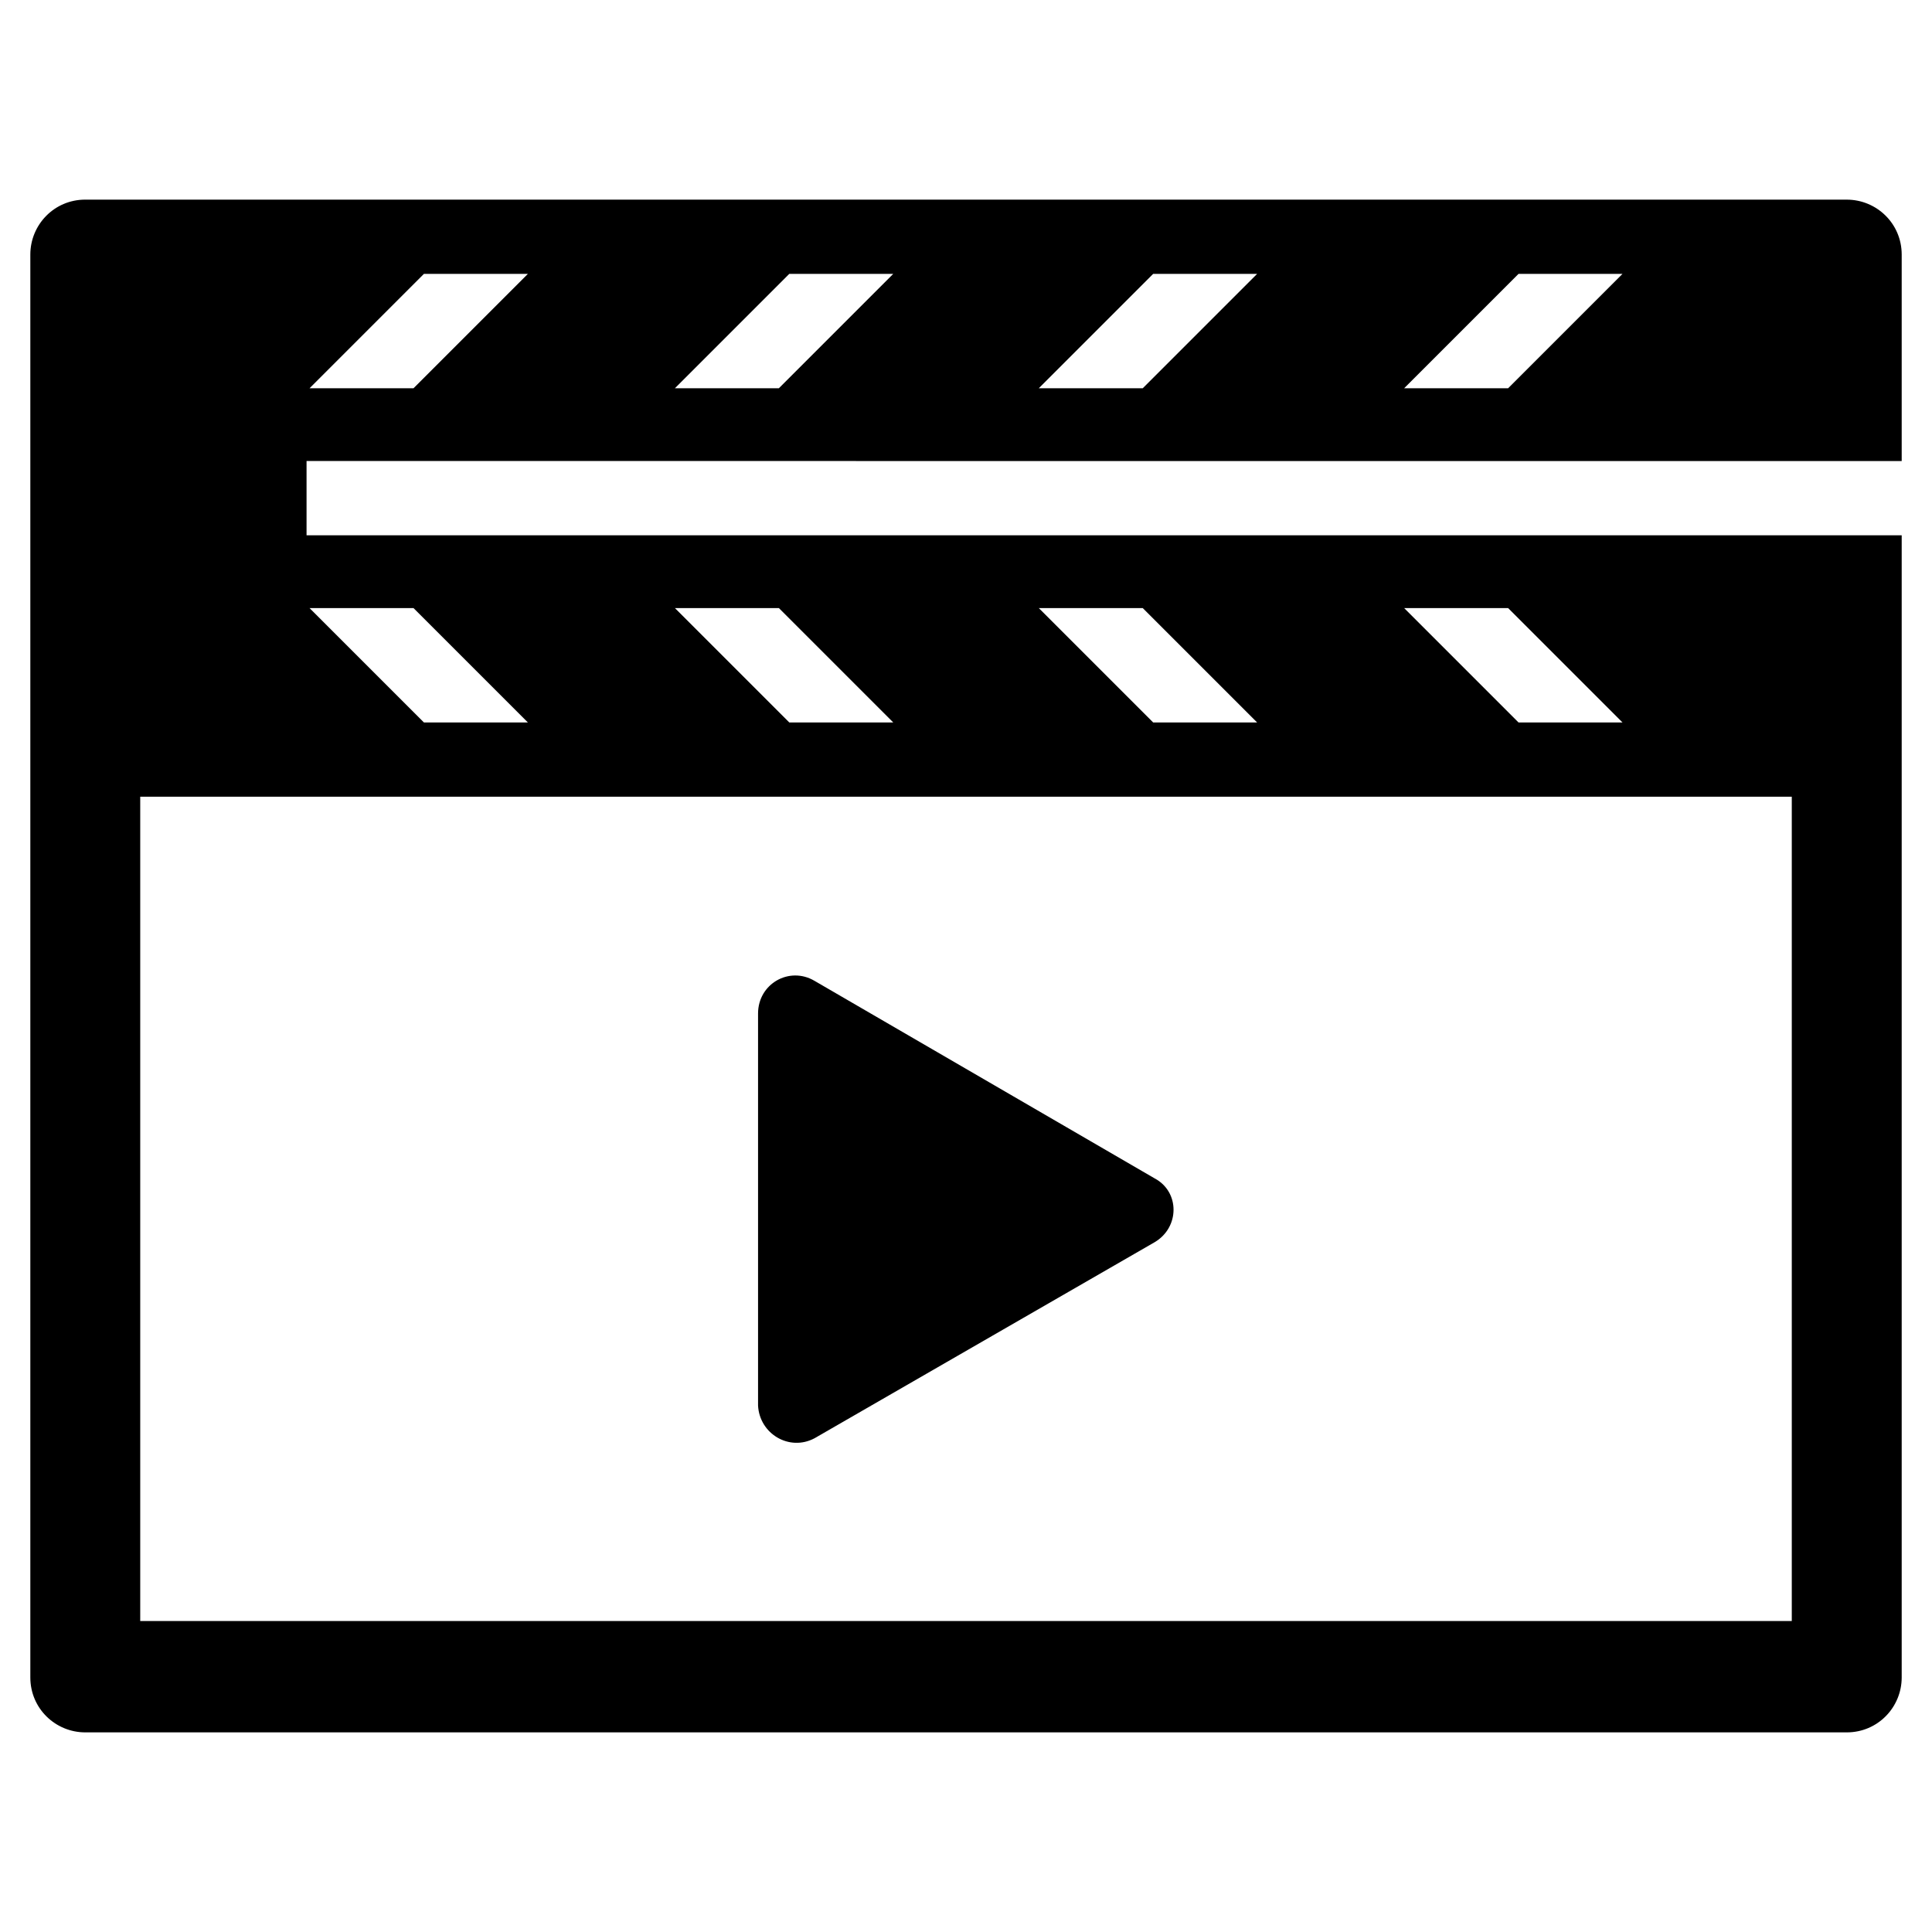 <?xml version="1.0" encoding="UTF-8"?>
<!-- Uploaded to: ICON Repo, www.svgrepo.com, Generator: ICON Repo Mixer Tools -->
<svg fill="#000000" width="800px" height="800px" version="1.1" viewBox="144 144 512 512" xmlns="http://www.w3.org/2000/svg">
 <g>
  <path d="m647.97 266.18v-54.711c0-8.266-6.691-14.562-14.562-14.562l-466.81-0.004c-8.266 0-14.562 6.691-14.562 14.562v377.07c0 8.266 6.691 14.562 14.562 14.562h466.81c8.266 0 14.562-6.691 14.562-14.562v-302.68h-422.73v-19.68zm-101.55-49.594h27.551l-30.309 30.309h-27.551zm-96.824 0h27.551l-30.309 30.309h-27.551zm-96.434 0h27.551l-30.309 30.309h-27.551zm-96.824 0h27.551l-30.309 30.309h-27.551zm287.33 88.559 30.309 30.309h-27.551l-30.309-30.309zm-96.828 0 30.309 30.309h-27.551l-30.309-30.309zm-96.43 0 30.309 30.309h-27.551l-30.309-30.309zm-96.828 0 30.309 30.309h-27.551l-30.309-30.309zm365.26 49.988v218.45h-437.68v-218.45z"/>
  <path d="m359.85 525.16 90.133-51.957c6.691-3.938 6.691-13.383 0-16.926l-90.133-52.348c-6.691-3.938-14.957 0.789-14.957 8.66v103.91c0.395 7.481 8.266 12.203 14.957 8.66z"/>
 </g>
</svg>